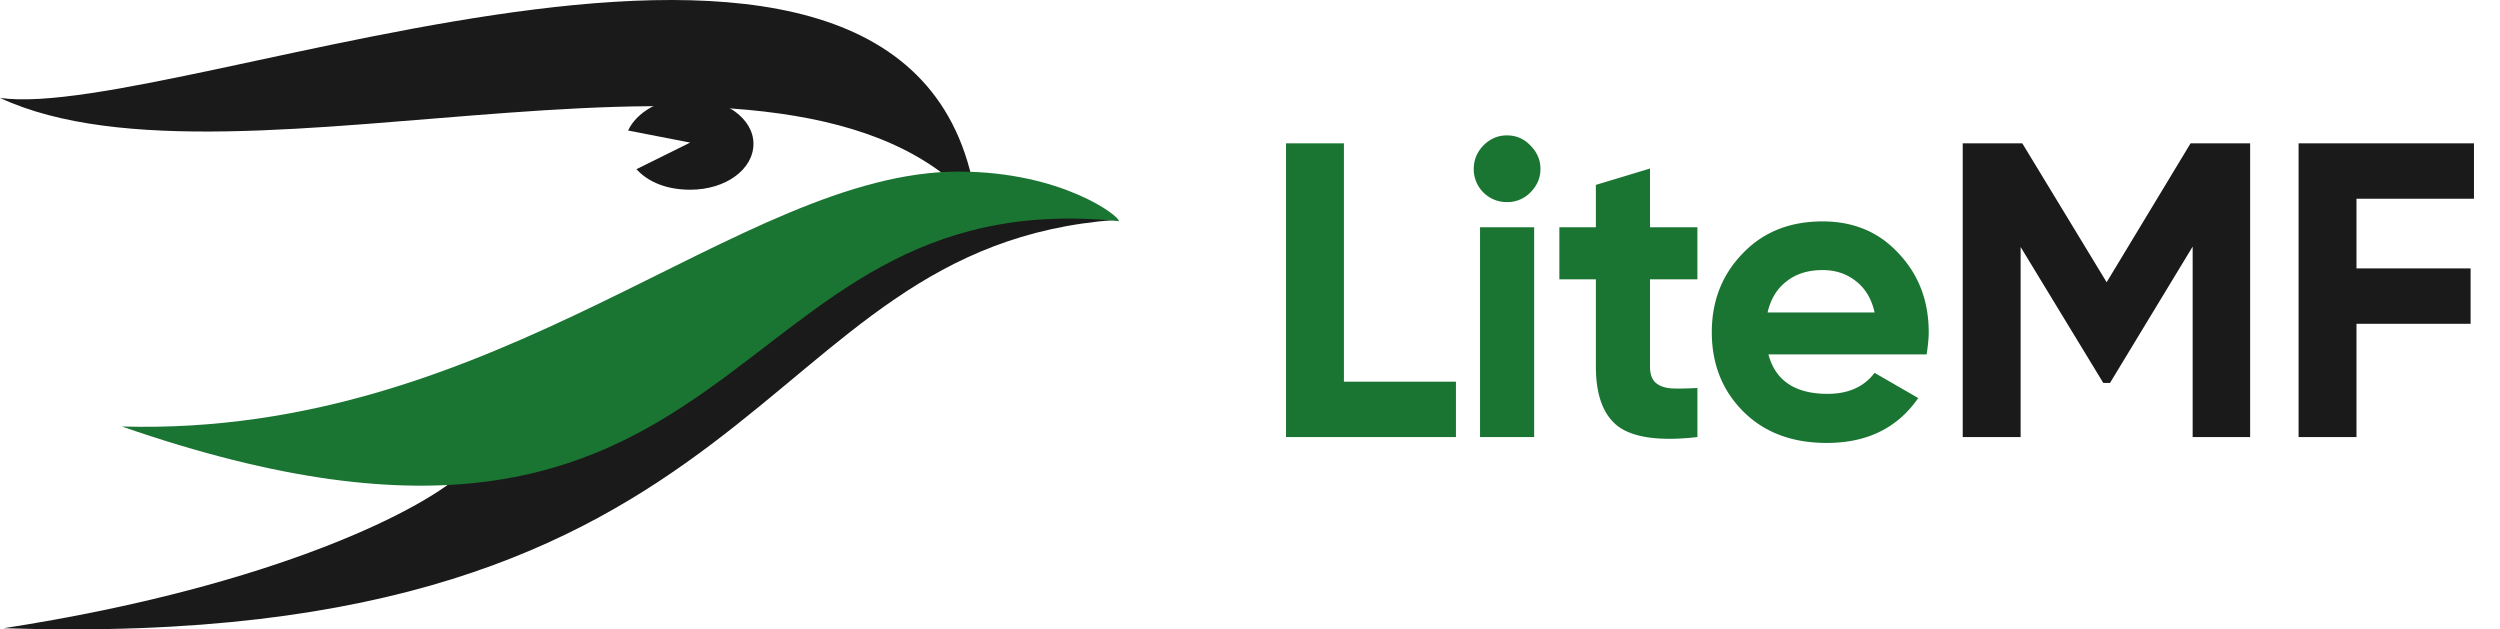 <?xml version="1.0" encoding="UTF-8"?> <svg xmlns="http://www.w3.org/2000/svg" width="143" height="36" viewBox="0 0 143 36" fill="none"> <path d="M54.505 10.92c-12.84 0-16.597 15.963-27.867 15.963-2.117 2.142-10.792 6.633-26.433 9.052 44.328 1.451 42.484-21.766 63.59-23.356 0 0-4.099-1.658-9.29-1.658Z" fill="#1A1A1A"></path> <path d="M0 5.6c13.66 6.358 45.284-6.15 55.871 6.15C52.797-11.397 10.11 7.053 0 5.6Z" fill="#1A1A1A"></path> <path d="M54.847 9.815c-12.568 0-26.228 15.202-47.88 14.58C43.235 36.971 40.777 10.3 63.999 12.65c.068-.277-3.278-2.834-9.152-2.834Z" fill="#1A7533"></path> <path d="M39.41 5.6c-1.64 0-3.005.83-3.483 1.866l3.551.69-3.073 1.521c.683.76 1.776 1.175 3.073 1.175 2.05 0 3.62-1.175 3.62-2.626 0-1.451-1.639-2.626-3.688-2.626Z" fill="#1A1A1A"></path> <path d="M76.872 8.2v13.632h6.408V25h-9.72V8.2h3.312Zm9.322 3.36a1.882 1.882 0 0 1-1.896-1.896c0-.512.184-.96.552-1.344.384-.384.832-.576 1.344-.576.528 0 .976.192 1.344.576.384.384.576.832.576 1.344 0 .512-.192.96-.576 1.344a1.83 1.83 0 0 1-1.344.552ZM87.754 25h-3.096V13h3.096v12Zm9.337-12v2.976H94.38v4.992c0 .416.104.72.312.912.208.192.512.304.912.336.4.016.896.008 1.488-.024V25c-2.096.24-3.592.048-4.488-.576-.88-.64-1.32-1.792-1.32-3.456v-4.992h-2.088V13h2.088v-2.424l3.096-.936V13h2.712Zm13.112 7.272h-9.048c.4 1.504 1.528 2.256 3.384 2.256 1.184 0 2.08-.4 2.688-1.2l2.496 1.44c-1.184 1.712-2.928 2.568-5.232 2.568-1.984 0-3.576-.6-4.776-1.8-1.2-1.2-1.8-2.712-1.8-4.536 0-1.792.592-3.296 1.776-4.512 1.168-1.216 2.688-1.824 4.56-1.824 1.776 0 3.224.608 4.344 1.824 1.152 1.216 1.728 2.72 1.728 4.512 0 .336-.04.76-.12 1.272Zm-9.096-2.4h6.12c-.176-.784-.536-1.384-1.08-1.8-.528-.416-1.16-.624-1.896-.624-.832 0-1.52.216-2.064.648-.544.416-.904 1.008-1.08 1.776Z" fill="#1A7533"></path> <path d="M125.3 8.2h3.408V25h-3.288V14.104l-4.728 7.8h-.384l-4.728-7.776V25h-3.312V8.2h3.408l4.824 7.944 4.8-7.944Zm16.211 0v3.168h-6.72v3.984h6.528v3.168h-6.528V25h-3.312V8.2h10.032Z" fill="#1A1A1A"></path> </svg> 